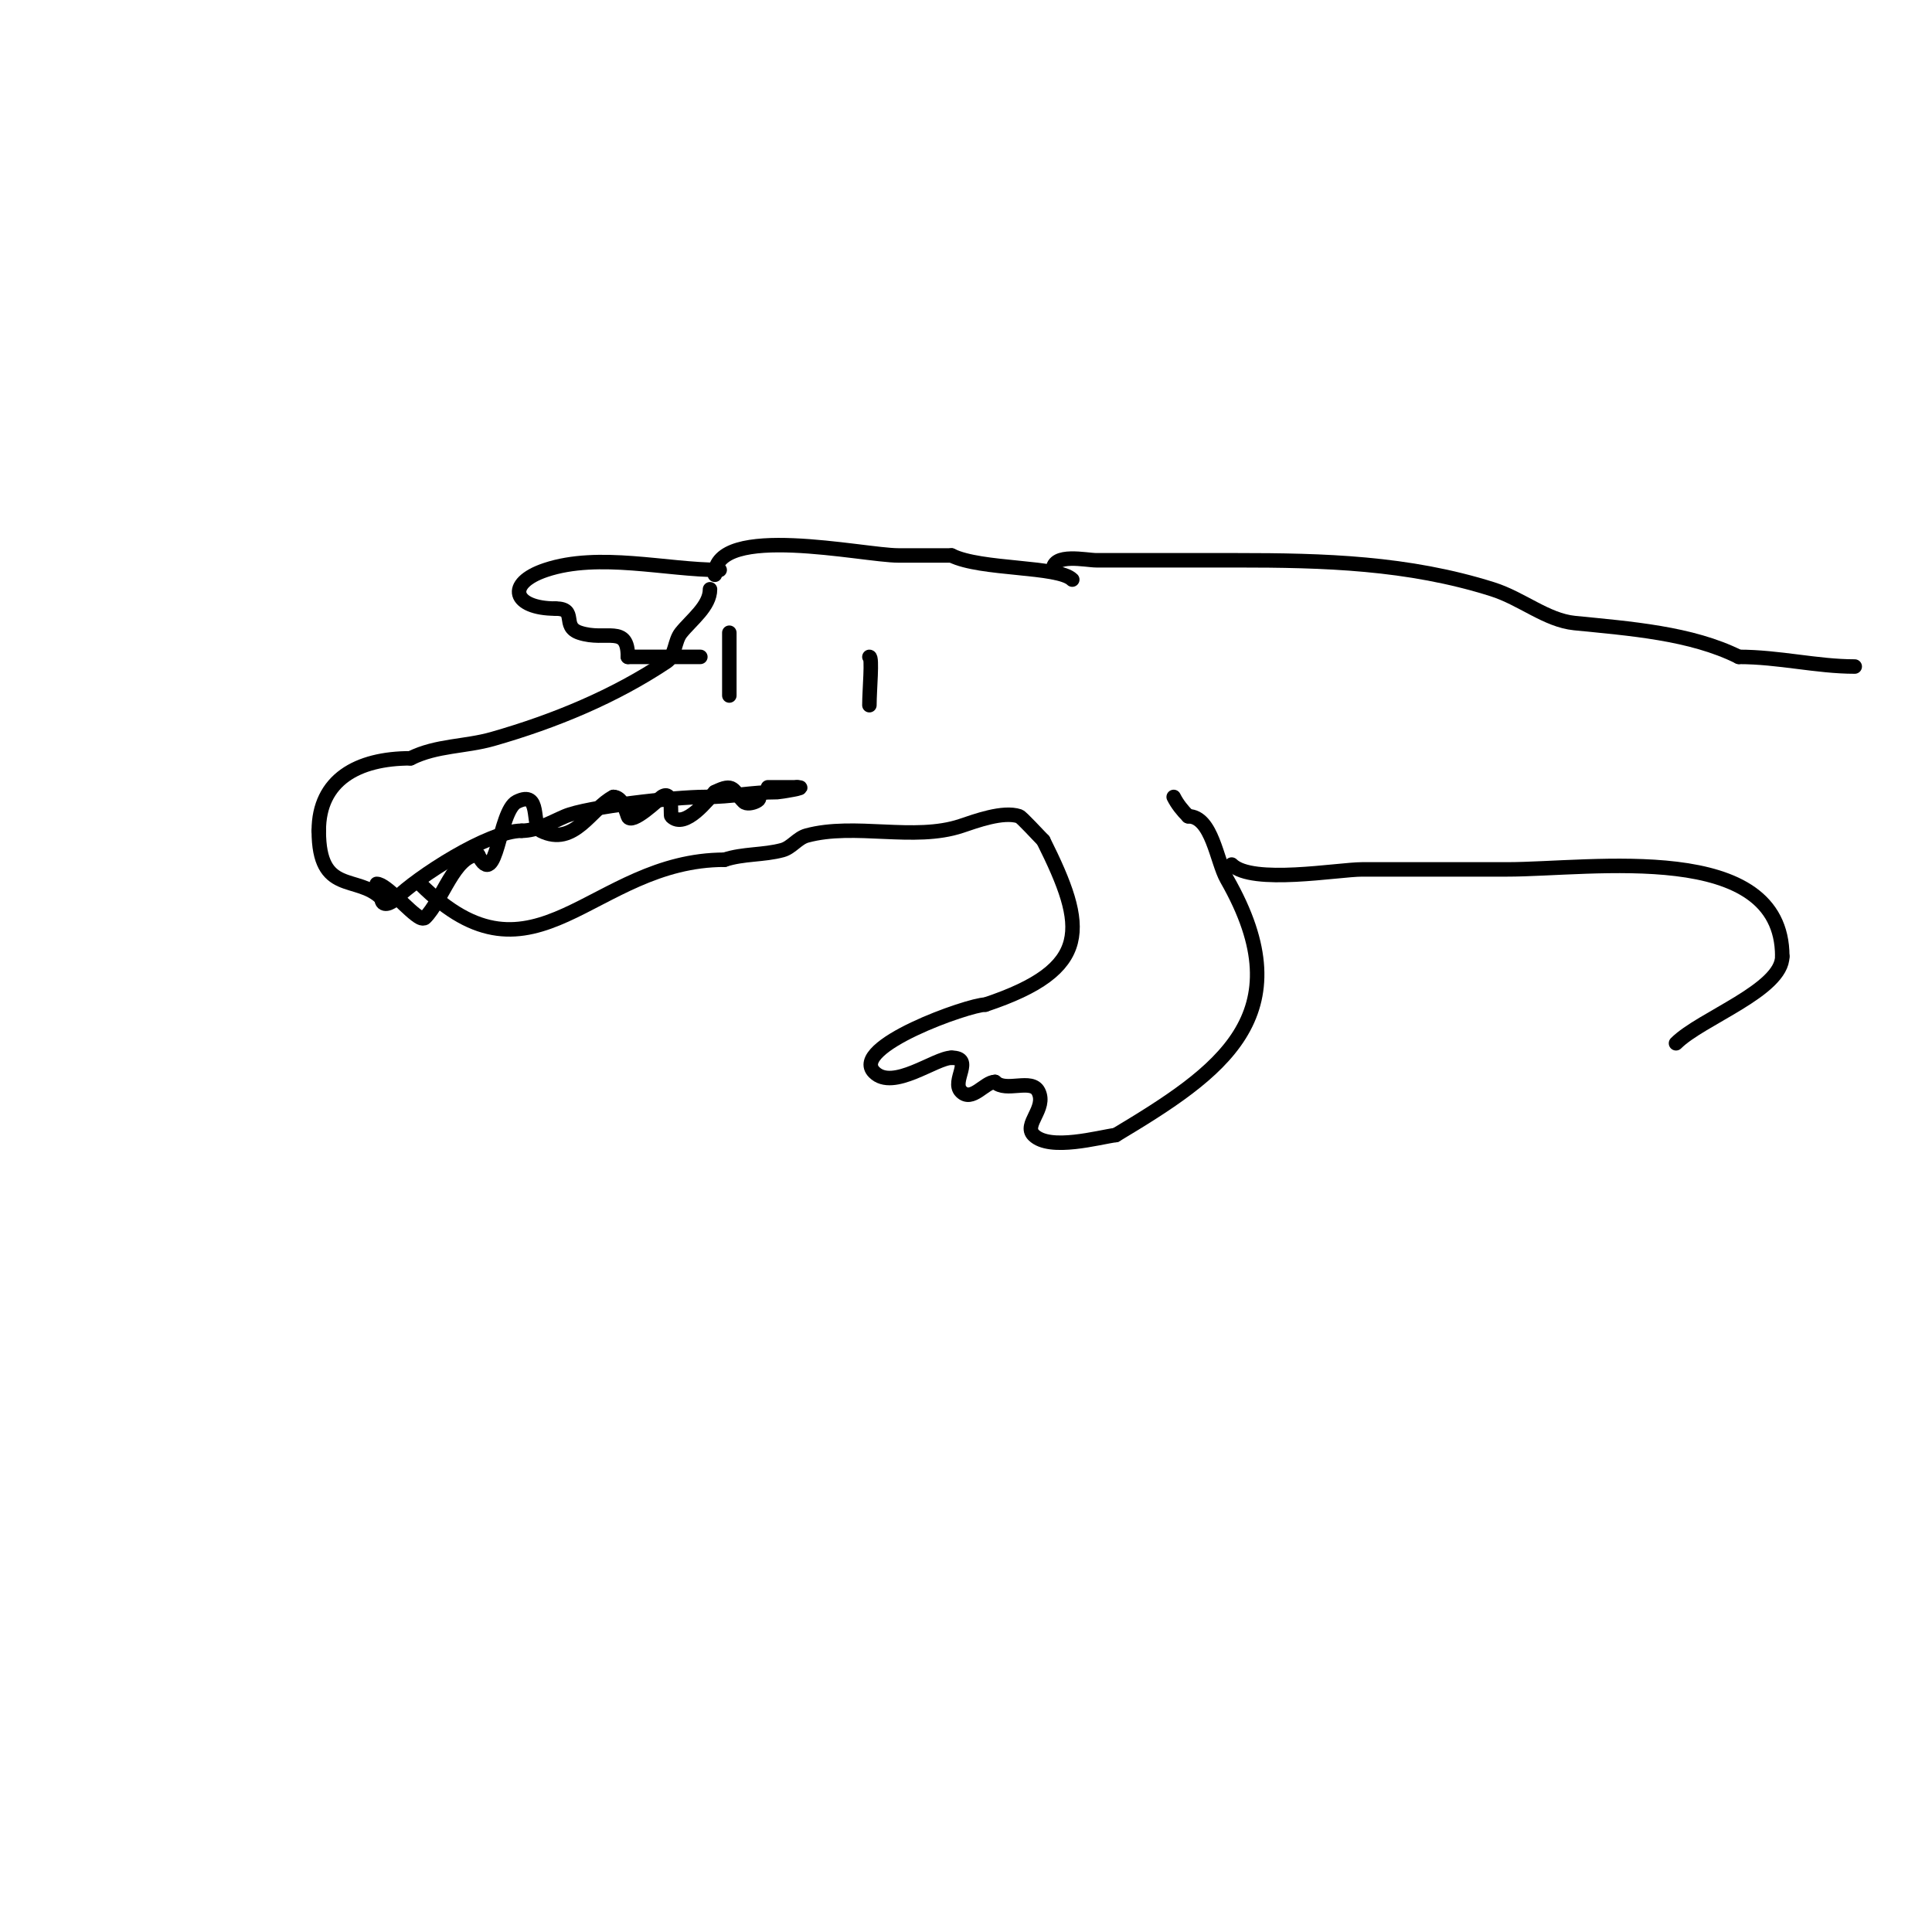 <svg viewBox='0 0 400 400' version='1.1' xmlns='http://www.w3.org/2000/svg' xmlns:xlink='http://www.w3.org/1999/xlink'><g fill='none' stroke='#000000' stroke-width='3' stroke-linecap='round' stroke-linejoin='round'><path d='M147,122c0,3.5 -3.863,6.329 -6,9c-1.397,1.746 -1.139,4.76 -3,6c-10.786,7.19 -23.094,12.312 -36,16c-5.676,1.622 -11.605,1.302 -17,4'/><path d='M85,157c-10.967,0 -19,4.45 -19,15'/><path d='M66,172c0,13.462 7.948,8.948 13,14'/><path d='M79,186c0,1.806 1.865,1.135 3,0c4.329,-4.329 19.138,-14 26,-14'/><path d='M108,172c3.162,0 6.093,-1.754 9,-3c4.582,-1.964 22.679,-4 29,-4c5.532,0 9.462,-1 15,-1c0.284,0 6.74,-1 4,-1'/><path d='M165,163l-6,0'/><path d='M78,183c1.987,0 6.765,5.883 9,7c0.298,0.149 0.764,0.236 1,0c3.586,-3.586 6.103,-13 11,-13'/><path d='M99,177c3.886,7.772 4.202,-9.101 8,-11c5.204,-2.602 2.918,4.959 5,6c6.924,3.462 10.401,-4.701 15,-7'/><path d='M127,165c1.667,0 2.473,2.419 3,4c0.664,1.993 6.538,-3.692 7,-4c2.493,-1.662 1.732,3.732 2,4c2.847,2.847 7.747,-3.747 9,-5'/><path d='M148,164c4.075,-2.038 3.648,-0.352 6,2c1.071,1.071 5.099,-1 2,-1'/><path d='M180,136c0.658,0 0,6.863 0,10'/><path d='M151,131c0,4.333 0,8.667 0,13'/><path d='M148,119c0,-10.86 30.703,-4 38,-4c3.667,0 7.333,0 11,0'/><path d='M197,115c6.068,3.034 22.142,2.142 25,5'/><path d='M87,183c23.799,23.799 35.526,-5 63,-5'/><path d='M150,178c3.847,-1.282 8.088,-0.933 12,-2c1.875,-0.511 3.125,-2.489 5,-3c9.958,-2.716 22.256,1.248 32,-2c2.964,-0.988 8.65,-3.117 12,-2c0.504,0.168 3.99,3.99 5,5'/><path d='M216,174c9.01,18.02 10.187,26.604 -12,34'/><path d='M204,208c-3.418,0 -28.235,8.765 -23,14c3.905,3.905 12.669,-3 16,-3'/><path d='M197,219c4.823,0 -0.175,4.825 2,7c2.247,2.247 4.862,-2 7,-2'/><path d='M206,224c2.25,2.25 7.583,-0.835 9,2c1.759,3.517 -3.193,6.807 -1,9c3.357,3.357 13.643,0.42 17,0'/><path d='M231,235c21.551,-12.93 39.142,-24.751 23,-53c-2.088,-3.655 -3.05,-13 -8,-13'/><path d='M246,169c-1.179,-1.179 -2.255,-2.509 -3,-4'/><path d='M149,118c-11.081,0 -24.974,-3.675 -36,0c-8.451,2.817 -6.768,8 2,8'/><path d='M115,126c4.72,0 1.094,3.698 5,5c5.486,1.829 10,-1.817 10,5'/><path d='M130,136c5,0 10,0 15,0'/><path d='M218,118c0,-3.584 6.854,-2 9,-2c9.667,0 19.333,0 29,0c18.121,0 35.483,0.468 53,6c6.105,1.928 11.146,6.415 17,7c11.41,1.141 24.13,2.065 34,7'/><path d='M360,136c8.304,0 16.139,2 24,2'/><path d='M255,179c4.207,4.207 22.045,1 27,1c5,0 10,0 15,0c5,0 10,0 15,0c17.568,0 57,-6.262 57,18'/><path d='M369,198c0,6.992 -16.829,12.829 -22,18'/></g>
</svg>